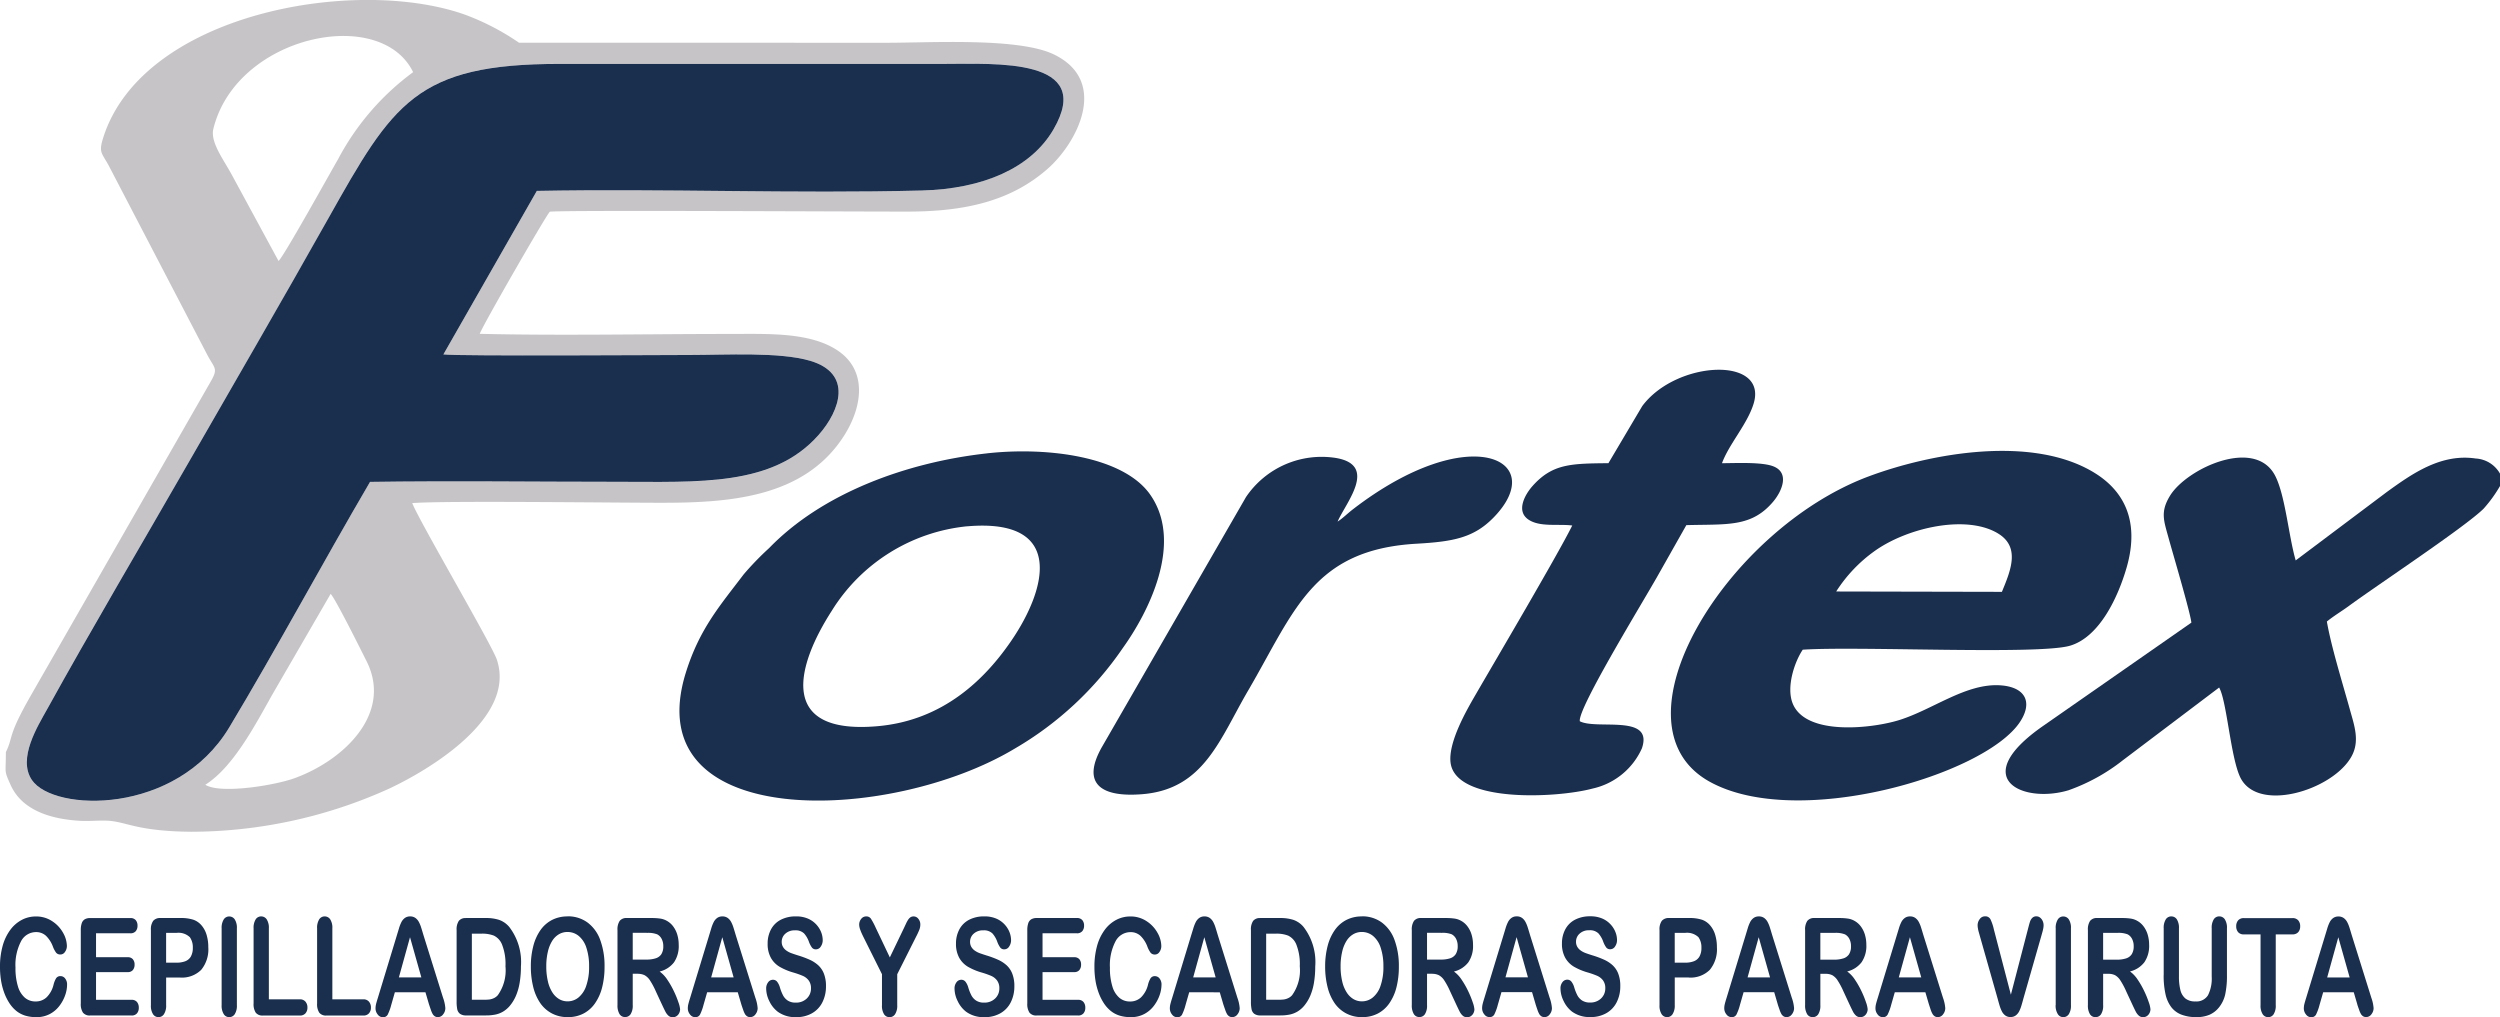<svg xmlns="http://www.w3.org/2000/svg" width="202.069" height="82.214" viewBox="0 0 202.069 82.214">
  <g id="Grupo_204" data-name="Grupo 204" transform="translate(3051.452 1245.68)">
    <g id="Grupo_4" data-name="Grupo 4" transform="translate(-3051 -1245.68)">
      <path id="Caminho_371" data-name="Caminho 371" d="M.023-2548.531c0,1.8-.166,1.432.389,2.669.957,2.113,3.389,2.764,5.643,2.888.772.042,1.648-.061,2.356,0,1.448.127,2.3.838,6.571.883a38.92,38.92,0,0,0,16.037-3.495c3.144-1.476,10.3-5.688,8.682-10.432-.418-1.228-6.252-11.153-6.833-12.635,2.213-.21,16.548-.029,20.039-.029,5.433,0,11.606-.344,14.845-5.391,1.543-2.407,1.888-5.3-.475-6.9-2.248-1.52-5.662-1.355-8.726-1.355-6.7,0-13.554.146-20.227-.01.226-.666,5.35-9.558,5.659-9.865.348-.153,26.282,0,29.135-.016,4.792-.022,8.306-1,11.1-3.45,2.363-2.069,5.009-7.04.552-9.233-2.841-1.4-9.944-.96-13.617-.96l-29.655-.006a19.8,19.8,0,0,0-4.406-2.282c-8.886-3.125-25.982-.077-29.189,9.919-.4,1.256-.14,1.237.437,2.3l7.958,15.282c.6,1.141.918,1.077.252,2.219L2.016-2553.062C.1-2549.7.664-2549.841.023-2548.531m18.247-46.687c-.714-1.3-1.734-2.637-1.476-3.692,1.856-7.547,13.512-10,16.146-4.579a20.773,20.773,0,0,0-6.067,7.036c-.615,1.056-4.362,7.827-4.811,8.226Zm11.185,24.844c-3.788,6.475-7.575,13.521-11.379,19.847-4.292,7.135-14.185,6.839-15.945,4.256-1.189-1.744.491-4.393,1.224-5.719,3.5-6.345,7.7-13.442,11.379-19.851,3.775-6.578,7.591-13.126,11.325-19.781,5.261-9.374,7.116-12.533,18.719-12.533H75.883c4.068,0,12.192-.532,8.819,5.286-1.83,3.153-5.726,4.814-10.652,4.945-10.314.268-20.8-.172-31.112.032l-7.553,13.219c1.154.153,18.362.045,20.026.045,2.761,0,7.148-.261,9.622.472,3.44,1.018,2.449,3.992.673,6-3.7,4.183-9.651,3.778-16.334,3.778C42.753-2570.384,36.064-2570.476,29.455-2570.374Zm-13.311,24.483c2.331-1.47,4.151-5.066,5.474-7.394l4.655-8.034c.379.376,2.455,4.546,2.908,5.449,2.117,4.218-1.833,8-5.819,9.447C21.739-2545.833,17.345-2545.123,16.143-2545.892Z" transform="translate(0 2609.321)" fill="#c6c4c7" fill-rule="evenodd"/>
      <path id="Caminho_372" data-name="Caminho 372" d="M81.594-2414c6.61-.1,13.3-.007,19.918-.007,6.683,0,12.635.4,16.334-3.778,1.776-2.009,2.764-4.98-.673-6-2.474-.733-6.861-.472-9.622-.472-1.664,0-18.872.109-20.026-.044l7.553-13.219c10.311-.2,20.8.236,31.112-.032,4.923-.127,8.822-1.792,10.652-4.945,3.376-5.819-4.747-5.286-8.819-5.286H96.918c-11.6,0-13.458,3.16-18.719,12.533-3.737,6.654-7.553,13.206-11.325,19.781-3.679,6.409-7.878,13.506-11.379,19.851-.733,1.326-2.414,3.975-1.224,5.72,1.76,2.579,11.653,2.879,15.945-4.256,3.8-6.323,7.588-13.369,11.379-19.844" transform="translate(-52.14 2452.949)" fill="#1a2e4e" fill-rule="evenodd"/>
      <path id="Caminho_373" data-name="Caminho 373" d="M4232.425-1450.229c4.454-.3,19.025.427,21.588-.319,2.433-.711,3.922-4.024,4.585-6.323,1.094-3.8-.258-6.218-2.6-7.655-5-3.073-13.191-1.6-18.276.3-11.477,4.3-21.145,20.023-12.846,24.656,7.043,3.931,22.214-.5,25.089-4.8,1.1-1.651.408-2.863-1.61-2.981-2.765-.162-5.417,1.964-8.143,2.812-2.162.673-7.566,1.311-8.614-1.364-.523-1.346.175-3.377.825-4.33m2.7-4.7a11.857,11.857,0,0,1,3.111-3.274c2.742-1.948,7.555-2.968,10.047-1.368,1.729,1.113.925,3,.236,4.671Z" transform="translate(-4087.16 1502.742)" fill="#1a2e4e" fill-rule="evenodd"/>
      <path id="Caminho_374" data-name="Caminho 374" d="M1733.191-1464.83c-6.51.718-13.324,3.211-17.628,7.655a23.871,23.871,0,0,0-2.066,2.136c-1.891,2.5-3.558,4.372-4.668,7.93-4.03,12.935,16.506,12.218,26.607,6.131a27.016,27.016,0,0,0,8.7-8.1c2.041-2.834,4.964-8.494,2.226-12.412-2.174-3.109-8.344-3.874-13.174-3.341m-1.613,5.9c7.879-.676,6.46,5.009,3.555,9.256-2.114,3.09-5.484,6.434-10.812,6.9-8.124.714-6.536-4.916-3.692-9.333A14.57,14.57,0,0,1,1731.578-1458.935Z" transform="translate(-1653.845 1501.472)" fill="#1a2e4e" fill-rule="evenodd"/>
      <path id="Caminho_375" data-name="Caminho 375" d="M5110.294-1447v-1a2.412,2.412,0,0,0-1.971-1.224c-2.818-.418-5.16,1.253-7.158,2.694l-7.384,5.544c-.57-1.954-.841-5.257-1.661-6.845-1.623-3.141-7.141-.587-8.493,1.61-.813,1.32-.5,2.034-.115,3.444.338,1.231,1.741,5.959,1.837,6.82l-11.985,8.35c-6.145,4.276-1.62,6.3,2.05,5.2a15.328,15.328,0,0,0,4.4-2.429l7.778-5.876c.616,1.065.922,5.58,1.694,7.231,1.383,2.952,7.489,1.071,9-1.651.7-1.253.229-2.519-.128-3.807-.59-2.136-1.5-5.044-1.858-7.107.555-.453,1.179-.819,1.763-1.247,2.41-1.766,9.373-6.367,10.9-7.869a10.9,10.9,0,0,0,1.333-1.84" transform="translate(-4908.677 1486.283)" fill="#1a2e4e" fill-rule="evenodd"/>
      <path id="Caminho_376" data-name="Caminho 376" d="M3675.336-1664.364c-3.032.029-4.537.038-6.154,1.868-.561.638-1.342,1.977-.325,2.681.925.638,2.407.344,3.555.488-1.122,2.279-6.22,10.926-7.85,13.739-.66,1.144-2.171,3.74-1.989,5.4.366,3.316,8.6,2.9,11.484,2.123a5.714,5.714,0,0,0,3.983-3.246c.972-2.812-3.638-1.476-5.016-2.193-.191-1.033,5.235-9.849,6.384-11.915l2.225-3.937c3.313-.092,5.264.188,7.027-1.907.679-.806,1.329-2.267.073-2.818-.9-.4-3.073-.284-4.218-.281.567-1.549,2.031-3.131,2.55-4.792,1.209-3.874-6.242-3.542-9,.182Z" transform="translate(-3545.783 1701.802)" fill="#1a2e4e" fill-rule="evenodd"/>
      <path id="Caminho_377" data-name="Caminho 377" d="M2777.809-1446.67c.619-1.467,3.307-4.55-.115-5.143a7.377,7.377,0,0,0-7.291,3.16l-11.612,20.147c-1.779,3.089-.013,4.135,3.249,3.864,4.964-.411,6.226-4.413,8.532-8.363,3.75-6.422,5.223-11.4,13.608-11.88,2.968-.169,4.636-.472,6.246-2.127,4.543-4.671-1.942-7.933-11.4-.638-.412.319-.81.718-1.219.979" transform="translate(-2670.147 1488.833)" fill="#1a2e4e" fill-rule="evenodd"/>
      <path id="Caminho_1168" data-name="Caminho 1168" d="M5.97-2.487a2.629,2.629,0,0,1-.143.814,3.1,3.1,0,0,1-.45.859,2.372,2.372,0,0,1-.784.685A2.265,2.265,0,0,1,3.481.134,3.041,3.041,0,0,1,2.606.016,2.174,2.174,0,0,1,1.89-.352,2.72,2.72,0,0,1,1.3-1.01a4.191,4.191,0,0,1-.411-.83,5.252,5.252,0,0,1-.255-.98A6.868,6.868,0,0,1,.548-3.926a6.233,6.233,0,0,1,.214-1.7,3.926,3.926,0,0,1,.612-1.286,2.75,2.75,0,0,1,.933-.814,2.431,2.431,0,0,1,1.141-.279,2.33,2.33,0,0,1,1.315.381,2.649,2.649,0,0,1,.884.943,2.221,2.221,0,0,1,.307,1.061A.811.811,0,0,1,5.8-5.14a.435.435,0,0,1-.361.209.431.431,0,0,1-.355-.145,2.1,2.1,0,0,1-.263-.5,2.352,2.352,0,0,0-.566-.875,1.163,1.163,0,0,0-.8-.29,1.364,1.364,0,0,0-1.209.747A4.134,4.134,0,0,0,1.8-3.873,4.991,4.991,0,0,0,2-2.344a1.914,1.914,0,0,0,.564.91,1.3,1.3,0,0,0,.855.3,1.271,1.271,0,0,0,.9-.341,2.121,2.121,0,0,0,.554-1,1.933,1.933,0,0,1,.195-.508.4.4,0,0,1,.373-.2.469.469,0,0,1,.378.2A.77.77,0,0,1,5.97-2.487Zm5.115-4.157H8.31V-4.71h2.556a.522.522,0,0,1,.421.164.646.646,0,0,1,.139.432.674.674,0,0,1-.137.438.512.512,0,0,1-.423.169H8.31v2.24h2.871a.54.54,0,0,1,.438.175.7.7,0,0,1,.147.465.68.68,0,0,1-.147.454A.54.54,0,0,1,11.181,0H7.833a.682.682,0,0,1-.579-.231,1.243,1.243,0,0,1-.176-.747V-6.9a1.675,1.675,0,0,1,.079-.561A.581.581,0,0,1,7.4-7.775a.834.834,0,0,1,.429-.1h3.253a.541.541,0,0,1,.438.169.663.663,0,0,1,.143.443.671.671,0,0,1-.143.448A.541.541,0,0,1,11.086-6.644Zm4.02,3.577H13.977V-.838a1.255,1.255,0,0,1-.174.725.521.521,0,0,1-.44.247.522.522,0,0,1-.448-.244,1.253,1.253,0,0,1-.17-.717V-6.9a1.186,1.186,0,0,1,.187-.752.727.727,0,0,1,.593-.226h1.581a3.245,3.245,0,0,1,1.079.14,1.535,1.535,0,0,1,.645.446,2.093,2.093,0,0,1,.413.763,3.4,3.4,0,0,1,.141,1.015,2.6,2.6,0,0,1-.573,1.823A2.208,2.208,0,0,1,15.106-3.067Zm-.3-3.609h-.83V-4.27h.83a1.954,1.954,0,0,0,.728-.118.877.877,0,0,0,.446-.387,1.41,1.41,0,0,0,.154-.7,1.416,1.416,0,0,0-.236-.849A1.326,1.326,0,0,0,14.807-6.676ZM18.462-.838v-6.2a1.263,1.263,0,0,1,.17-.725.517.517,0,0,1,.44-.242.531.531,0,0,1,.45.239,1.249,1.249,0,0,1,.172.728v6.2a1.262,1.262,0,0,1-.172.73.529.529,0,0,1-.45.242.517.517,0,0,1-.438-.244A1.264,1.264,0,0,1,18.462-.838Zm3.817-6.2v5.731h2.5a.568.568,0,0,1,.458.188.7.7,0,0,1,.16.473.687.687,0,0,1-.158.47.58.58,0,0,1-.461.18H21.8a.682.682,0,0,1-.579-.231,1.243,1.243,0,0,1-.176-.747V-7.042a1.275,1.275,0,0,1,.168-.725.515.515,0,0,1,.442-.242.531.531,0,0,1,.45.239A1.249,1.249,0,0,1,22.279-7.042Zm5.132,0v5.731h2.5a.568.568,0,0,1,.458.188.7.7,0,0,1,.16.473.687.687,0,0,1-.158.47.58.58,0,0,1-.461.18H26.934a.682.682,0,0,1-.579-.231,1.243,1.243,0,0,1-.176-.747V-7.042a1.275,1.275,0,0,1,.168-.725.515.515,0,0,1,.442-.242.531.531,0,0,1,.45.239A1.249,1.249,0,0,1,27.411-7.042Zm7.816,6.15-.29-.988H32.464l-.29,1.01a4.059,4.059,0,0,1-.29.8.42.42,0,0,1-.394.207.52.52,0,0,1-.411-.22.772.772,0,0,1-.178-.5,1.417,1.417,0,0,1,.041-.333q.041-.172.137-.478L32.635-6.51l.16-.529a3.042,3.042,0,0,1,.2-.513.936.936,0,0,1,.278-.33.7.7,0,0,1,.425-.126.707.707,0,0,1,.429.126.949.949,0,0,1,.278.325,2.553,2.553,0,0,1,.178.427q.073.228.185.61l1.589,5.081a3.159,3.159,0,0,1,.187.843.8.8,0,0,1-.176.5.523.523,0,0,1-.425.228.448.448,0,0,1-.249-.067.562.562,0,0,1-.174-.183,1.866,1.866,0,0,1-.151-.354Q35.286-.709,35.228-.892ZM32.788-3.078h1.817l-.917-3.25Zm5.422-4.8h1.606a3.394,3.394,0,0,1,1.075.15,1.888,1.888,0,0,1,.813.564,4.655,4.655,0,0,1,.95,3.2,8.077,8.077,0,0,1-.1,1.294,4.594,4.594,0,0,1-.295,1.055,3.3,3.3,0,0,1-.51.841,2.156,2.156,0,0,1-.535.457,2.035,2.035,0,0,1-.624.242,3.7,3.7,0,0,1-.753.07H38.235a.818.818,0,0,1-.506-.132A.615.615,0,0,1,37.507-.5a3.021,3.021,0,0,1-.052-.62V-6.9a1.232,1.232,0,0,1,.178-.747A.683.683,0,0,1,38.21-7.874Zm.477,1.262v5.344h.933a4.162,4.162,0,0,0,.481-.021,1.223,1.223,0,0,0,.361-.107.962.962,0,0,0,.324-.242,3.449,3.449,0,0,0,.618-2.331,4.3,4.3,0,0,0-.272-1.746,1.35,1.35,0,0,0-.67-.739,2.606,2.606,0,0,0-.963-.158Zm7.725-1.4a2.673,2.673,0,0,1,1.624.5A3.031,3.031,0,0,1,49.064-6.1a6.038,6.038,0,0,1,.348,2.151,6.7,6.7,0,0,1-.191,1.66,3.956,3.956,0,0,1-.573,1.294,2.6,2.6,0,0,1-.938.838,2.713,2.713,0,0,1-1.274.29,2.693,2.693,0,0,1-1.278-.3A2.636,2.636,0,0,1,44.218-1a3.966,3.966,0,0,1-.57-1.305,6.711,6.711,0,0,1-.193-1.649,6.476,6.476,0,0,1,.2-1.665,3.912,3.912,0,0,1,.583-1.289,2.6,2.6,0,0,1,.929-.814A2.68,2.68,0,0,1,46.413-8.008Zm1.751,4.05a4.662,4.662,0,0,0-.216-1.5,2.046,2.046,0,0,0-.616-.959,1.417,1.417,0,0,0-.919-.325,1.346,1.346,0,0,0-.682.18,1.606,1.606,0,0,0-.539.524,2.81,2.81,0,0,0-.357.878,5.064,5.064,0,0,0-.131,1.2,5.192,5.192,0,0,0,.131,1.214,2.788,2.788,0,0,0,.369.9,1.663,1.663,0,0,0,.548.534,1.34,1.34,0,0,0,.678.177,1.39,1.39,0,0,0,.869-.306,2.048,2.048,0,0,0,.631-.945A4.6,4.6,0,0,0,48.163-3.958Zm3.958.591H51.69v2.53a1.27,1.27,0,0,1-.17.736.523.523,0,0,1-.444.236.515.515,0,0,1-.456-.247,1.331,1.331,0,0,1-.162-.725V-6.9a1.232,1.232,0,0,1,.178-.747.683.683,0,0,1,.577-.231h2a4.717,4.717,0,0,1,.709.046,1.479,1.479,0,0,1,.531.185,1.589,1.589,0,0,1,.506.446,2.088,2.088,0,0,1,.334.674,2.843,2.843,0,0,1,.114.814A2.338,2.338,0,0,1,55.028-4.3a2.079,2.079,0,0,1-1.164.747,2.49,2.49,0,0,1,.626.666,6.948,6.948,0,0,1,.533.937,7.838,7.838,0,0,1,.365.9,2.18,2.18,0,0,1,.131.551.683.683,0,0,1-.077.309.616.616,0,0,1-.21.242.54.54,0,0,1-.307.089.5.5,0,0,1-.348-.126,1.126,1.126,0,0,1-.243-.32q-.1-.193-.276-.569l-.494-1.063a6.128,6.128,0,0,0-.475-.892,1.257,1.257,0,0,0-.425-.419A1.166,1.166,0,0,0,52.121-3.368Zm.705-3.309H51.69v2.165h1.1a2.421,2.421,0,0,0,.747-.1A.857.857,0,0,0,54-4.949a1.173,1.173,0,0,0,.16-.658,1.244,1.244,0,0,0-.129-.577.857.857,0,0,0-.357-.373A2.021,2.021,0,0,0,52.827-6.676ZM60.469-.892l-.29-.988H57.706l-.29,1.01a4.058,4.058,0,0,1-.29.8.42.42,0,0,1-.394.207.52.52,0,0,1-.411-.22.772.772,0,0,1-.178-.5,1.418,1.418,0,0,1,.041-.333q.041-.172.137-.478L57.876-6.51l.16-.529a3.042,3.042,0,0,1,.2-.513.936.936,0,0,1,.278-.33.7.7,0,0,1,.425-.126.707.707,0,0,1,.429.126.949.949,0,0,1,.278.325,2.553,2.553,0,0,1,.178.427q.073.228.185.61L61.6-1.439a3.159,3.159,0,0,1,.187.843.8.8,0,0,1-.176.5.523.523,0,0,1-.425.228.448.448,0,0,1-.249-.067.562.562,0,0,1-.174-.183,1.866,1.866,0,0,1-.151-.354Q60.527-.709,60.469-.892ZM58.029-3.078h1.817l-.917-3.25Zm9.281.714a2.835,2.835,0,0,1-.284,1.284,2.1,2.1,0,0,1-.832.892,2.515,2.515,0,0,1-1.3.322,2.4,2.4,0,0,1-1.485-.44,2.334,2.334,0,0,1-.674-.846,2.33,2.33,0,0,1-.259-1.029.8.8,0,0,1,.156-.5.476.476,0,0,1,.4-.207.415.415,0,0,1,.33.161,1.36,1.36,0,0,1,.23.478,3.61,3.61,0,0,0,.251.628,1.143,1.143,0,0,0,.38.416,1.137,1.137,0,0,0,.643.164,1.228,1.228,0,0,0,.89-.33,1.1,1.1,0,0,0,.342-.824,1.028,1.028,0,0,0-.185-.636,1.185,1.185,0,0,0-.477-.373,6.79,6.79,0,0,0-.782-.274,4.885,4.885,0,0,1-1.1-.465,1.948,1.948,0,0,1-.7-.725,2.294,2.294,0,0,1-.259-1.141,2.383,2.383,0,0,1,.274-1.155,1.861,1.861,0,0,1,.792-.776,2.6,2.6,0,0,1,1.22-.271,2.391,2.391,0,0,1,.969.18,1.97,1.97,0,0,1,.678.478,1.988,1.988,0,0,1,.394.626,1.793,1.793,0,0,1,.124.639.89.89,0,0,1-.156.513.458.458,0,0,1-.388.228.388.388,0,0,1-.322-.137,1.928,1.928,0,0,1-.239-.448,2.076,2.076,0,0,0-.4-.7.978.978,0,0,0-.747-.25,1.087,1.087,0,0,0-.77.271.859.859,0,0,0-.292.653.8.8,0,0,0,.1.408.936.936,0,0,0,.274.3,1.652,1.652,0,0,0,.353.193q.178.07.589.2a7.7,7.7,0,0,1,.931.344,2.647,2.647,0,0,1,.709.457,1.822,1.822,0,0,1,.456.679A2.726,2.726,0,0,1,67.31-2.363ZM71.836-.838v-2.5L70.351-6.316q-.2-.4-.276-.628a1.189,1.189,0,0,1-.081-.392.719.719,0,0,1,.164-.473.5.5,0,0,1,.4-.2.44.44,0,0,1,.384.185,5.8,5.8,0,0,1,.392.739l1.137,2.39,1.149-2.39.174-.371a2.381,2.381,0,0,1,.156-.282.687.687,0,0,1,.189-.2.443.443,0,0,1,.253-.07.477.477,0,0,1,.388.2.709.709,0,0,1,.156.454,1.182,1.182,0,0,1-.079.419,5.946,5.946,0,0,1-.27.58L73.069-3.335v2.5a1.25,1.25,0,0,1-.174.73.527.527,0,0,1-.444.242A.522.522,0,0,1,72.006-.1,1.272,1.272,0,0,1,71.836-.838Zm10.7-1.525a2.835,2.835,0,0,1-.284,1.284,2.1,2.1,0,0,1-.832.892,2.515,2.515,0,0,1-1.3.322,2.4,2.4,0,0,1-1.485-.44,2.334,2.334,0,0,1-.674-.846A2.33,2.33,0,0,1,77.7-2.181a.8.8,0,0,1,.156-.5.476.476,0,0,1,.4-.207.415.415,0,0,1,.33.161,1.36,1.36,0,0,1,.23.478,3.611,3.611,0,0,0,.251.628,1.143,1.143,0,0,0,.38.416,1.137,1.137,0,0,0,.643.164,1.228,1.228,0,0,0,.89-.33,1.1,1.1,0,0,0,.342-.824,1.028,1.028,0,0,0-.185-.636,1.185,1.185,0,0,0-.477-.373,6.789,6.789,0,0,0-.782-.274,4.886,4.886,0,0,1-1.1-.465,1.948,1.948,0,0,1-.7-.725,2.294,2.294,0,0,1-.259-1.141,2.383,2.383,0,0,1,.274-1.155,1.861,1.861,0,0,1,.792-.776,2.6,2.6,0,0,1,1.22-.271,2.39,2.39,0,0,1,.969.18,1.97,1.97,0,0,1,.678.478,1.988,1.988,0,0,1,.394.626,1.793,1.793,0,0,1,.124.639.89.89,0,0,1-.156.513.458.458,0,0,1-.388.228.388.388,0,0,1-.322-.137,1.928,1.928,0,0,1-.239-.448,2.076,2.076,0,0,0-.4-.7.978.978,0,0,0-.747-.25,1.087,1.087,0,0,0-.77.271.859.859,0,0,0-.292.653.8.8,0,0,0,.1.408.936.936,0,0,0,.274.3,1.652,1.652,0,0,0,.353.193q.178.07.589.2a7.7,7.7,0,0,1,.931.344,2.648,2.648,0,0,1,.709.457,1.822,1.822,0,0,1,.456.679A2.726,2.726,0,0,1,82.536-2.363Zm5.053-4.281H84.814V-4.71h2.556a.522.522,0,0,1,.421.164.646.646,0,0,1,.139.432.674.674,0,0,1-.137.438.512.512,0,0,1-.423.169H84.814v2.24h2.871a.54.54,0,0,1,.438.175.7.7,0,0,1,.147.465.68.68,0,0,1-.147.454A.54.54,0,0,1,87.685,0H84.337a.682.682,0,0,1-.579-.231,1.243,1.243,0,0,1-.176-.747V-6.9a1.675,1.675,0,0,1,.079-.561.581.581,0,0,1,.247-.317.834.834,0,0,1,.429-.1h3.253a.541.541,0,0,1,.438.169.663.663,0,0,1,.143.443.671.671,0,0,1-.143.448A.541.541,0,0,1,87.589-6.644Zm6.841,4.157a2.629,2.629,0,0,1-.143.814,3.1,3.1,0,0,1-.45.859,2.372,2.372,0,0,1-.784.685,2.265,2.265,0,0,1-1.112.263,3.041,3.041,0,0,1-.875-.118,2.174,2.174,0,0,1-.716-.368,2.72,2.72,0,0,1-.591-.658,4.191,4.191,0,0,1-.411-.83,5.252,5.252,0,0,1-.255-.98,6.868,6.868,0,0,1-.085-1.106,6.233,6.233,0,0,1,.214-1.7,3.926,3.926,0,0,1,.612-1.286,2.75,2.75,0,0,1,.933-.814,2.431,2.431,0,0,1,1.141-.279,2.33,2.33,0,0,1,1.315.381,2.649,2.649,0,0,1,.884.943,2.221,2.221,0,0,1,.307,1.061.811.811,0,0,1-.149.483.435.435,0,0,1-.361.209.431.431,0,0,1-.355-.145,2.1,2.1,0,0,1-.263-.5,2.352,2.352,0,0,0-.566-.875,1.163,1.163,0,0,0-.8-.29,1.364,1.364,0,0,0-1.209.747,4.134,4.134,0,0,0-.45,2.122,4.99,4.99,0,0,0,.2,1.528,1.914,1.914,0,0,0,.564.91,1.3,1.3,0,0,0,.855.3,1.271,1.271,0,0,0,.9-.341,2.121,2.121,0,0,0,.554-1,1.933,1.933,0,0,1,.195-.508.4.4,0,0,1,.373-.2.469.469,0,0,1,.378.2A.77.77,0,0,1,94.431-2.487Zm5,1.6-.29-.988H96.667l-.29,1.01a4.058,4.058,0,0,1-.29.8.42.42,0,0,1-.394.207.52.52,0,0,1-.411-.22.772.772,0,0,1-.178-.5,1.417,1.417,0,0,1,.041-.333q.041-.172.137-.478L96.837-6.51,97-7.039a3.043,3.043,0,0,1,.2-.513.936.936,0,0,1,.278-.33.7.7,0,0,1,.425-.126.707.707,0,0,1,.429.126.949.949,0,0,1,.278.325,2.552,2.552,0,0,1,.178.427q.073.228.185.61l1.589,5.081a3.159,3.159,0,0,1,.187.843.8.8,0,0,1-.176.5.523.523,0,0,1-.425.228.448.448,0,0,1-.249-.067.562.562,0,0,1-.174-.183,1.866,1.866,0,0,1-.151-.354Q99.488-.709,99.43-.892ZM96.99-3.078h1.817l-.917-3.25Zm5.422-4.8h1.606a3.394,3.394,0,0,1,1.075.15,1.888,1.888,0,0,1,.813.564,4.655,4.655,0,0,1,.95,3.2,8.078,8.078,0,0,1-.1,1.294,4.594,4.594,0,0,1-.295,1.055,3.3,3.3,0,0,1-.51.841,2.156,2.156,0,0,1-.535.457,2.035,2.035,0,0,1-.624.242,3.7,3.7,0,0,1-.753.07h-1.606a.818.818,0,0,1-.506-.132A.615.615,0,0,1,101.71-.5a3.021,3.021,0,0,1-.052-.62V-6.9a1.232,1.232,0,0,1,.178-.747A.683.683,0,0,1,102.413-7.874Zm.477,1.262v5.344h.933a4.162,4.162,0,0,0,.481-.021,1.223,1.223,0,0,0,.361-.107.962.962,0,0,0,.324-.242,3.449,3.449,0,0,0,.618-2.331,4.3,4.3,0,0,0-.272-1.746,1.35,1.35,0,0,0-.67-.739,2.606,2.606,0,0,0-.963-.158Zm7.725-1.4a2.673,2.673,0,0,1,1.624.5A3.031,3.031,0,0,1,113.266-6.1a6.038,6.038,0,0,1,.348,2.151,6.7,6.7,0,0,1-.191,1.66,3.956,3.956,0,0,1-.573,1.294,2.6,2.6,0,0,1-.938.838,2.713,2.713,0,0,1-1.274.29,2.693,2.693,0,0,1-1.278-.3A2.636,2.636,0,0,1,108.42-1a3.966,3.966,0,0,1-.57-1.305,6.711,6.711,0,0,1-.193-1.649,6.476,6.476,0,0,1,.2-1.665,3.912,3.912,0,0,1,.583-1.289,2.6,2.6,0,0,1,.929-.814A2.68,2.68,0,0,1,110.615-8.008Zm1.751,4.05a4.661,4.661,0,0,0-.216-1.5,2.046,2.046,0,0,0-.616-.959,1.417,1.417,0,0,0-.919-.325,1.347,1.347,0,0,0-.682.18,1.606,1.606,0,0,0-.539.524,2.81,2.81,0,0,0-.357.878,5.063,5.063,0,0,0-.131,1.2,5.192,5.192,0,0,0,.131,1.214,2.788,2.788,0,0,0,.369.9,1.663,1.663,0,0,0,.548.534,1.34,1.34,0,0,0,.678.177,1.39,1.39,0,0,0,.869-.306,2.048,2.048,0,0,0,.631-.945A4.6,4.6,0,0,0,112.366-3.958Zm3.958.591h-.431v2.53a1.27,1.27,0,0,1-.17.736.523.523,0,0,1-.444.236.515.515,0,0,1-.456-.247,1.331,1.331,0,0,1-.162-.725V-6.9a1.232,1.232,0,0,1,.178-.747.683.683,0,0,1,.577-.231h2a4.717,4.717,0,0,1,.709.046,1.479,1.479,0,0,1,.531.185,1.589,1.589,0,0,1,.506.446,2.088,2.088,0,0,1,.334.674,2.843,2.843,0,0,1,.114.814A2.338,2.338,0,0,1,119.23-4.3a2.079,2.079,0,0,1-1.164.747,2.49,2.49,0,0,1,.626.666,6.949,6.949,0,0,1,.533.937,7.837,7.837,0,0,1,.365.9,2.18,2.18,0,0,1,.131.551.683.683,0,0,1-.077.309.616.616,0,0,1-.21.242.54.54,0,0,1-.307.089.5.5,0,0,1-.349-.126,1.126,1.126,0,0,1-.243-.32q-.1-.193-.276-.569l-.494-1.063a6.127,6.127,0,0,0-.475-.892,1.257,1.257,0,0,0-.425-.419A1.166,1.166,0,0,0,116.324-3.368Zm.705-3.309h-1.137v2.165H117a2.421,2.421,0,0,0,.747-.1.857.857,0,0,0,.463-.338,1.173,1.173,0,0,0,.16-.658,1.244,1.244,0,0,0-.129-.577.857.857,0,0,0-.357-.373A2.021,2.021,0,0,0,117.029-6.676Zm7.642,5.785-.29-.988h-2.473l-.29,1.01a4.058,4.058,0,0,1-.29.8.42.42,0,0,1-.394.207.52.52,0,0,1-.411-.22.772.772,0,0,1-.178-.5,1.417,1.417,0,0,1,.041-.333q.041-.172.137-.478l1.556-5.113.16-.529a3.042,3.042,0,0,1,.2-.513.935.935,0,0,1,.278-.33.7.7,0,0,1,.425-.126.707.707,0,0,1,.429.126.949.949,0,0,1,.278.325,2.553,2.553,0,0,1,.178.427q.073.228.185.61L125.8-1.439a3.159,3.159,0,0,1,.187.843.8.8,0,0,1-.176.5.523.523,0,0,1-.425.228.448.448,0,0,1-.249-.067.562.562,0,0,1-.174-.183,1.867,1.867,0,0,1-.151-.354Q124.729-.709,124.671-.892Zm-2.439-2.186h1.817l-.917-3.25Zm9.281.714a2.835,2.835,0,0,1-.284,1.284,2.1,2.1,0,0,1-.832.892,2.515,2.515,0,0,1-1.3.322,2.4,2.4,0,0,1-1.485-.44,2.334,2.334,0,0,1-.674-.846,2.33,2.33,0,0,1-.259-1.029.8.8,0,0,1,.156-.5.476.476,0,0,1,.4-.207.415.415,0,0,1,.33.161,1.36,1.36,0,0,1,.23.478,3.608,3.608,0,0,0,.251.628,1.143,1.143,0,0,0,.38.416,1.137,1.137,0,0,0,.643.164,1.228,1.228,0,0,0,.89-.33,1.1,1.1,0,0,0,.342-.824,1.028,1.028,0,0,0-.185-.636,1.185,1.185,0,0,0-.477-.373,6.788,6.788,0,0,0-.782-.274,4.886,4.886,0,0,1-1.1-.465,1.948,1.948,0,0,1-.7-.725,2.294,2.294,0,0,1-.259-1.141,2.383,2.383,0,0,1,.274-1.155,1.861,1.861,0,0,1,.792-.776,2.6,2.6,0,0,1,1.22-.271,2.39,2.39,0,0,1,.969.18,1.97,1.97,0,0,1,.678.478,1.988,1.988,0,0,1,.394.626,1.794,1.794,0,0,1,.124.639.89.89,0,0,1-.156.513.458.458,0,0,1-.388.228.388.388,0,0,1-.322-.137,1.928,1.928,0,0,1-.239-.448,2.077,2.077,0,0,0-.4-.7.978.978,0,0,0-.747-.25,1.087,1.087,0,0,0-.77.271.859.859,0,0,0-.292.653.8.8,0,0,0,.1.408.936.936,0,0,0,.274.3,1.652,1.652,0,0,0,.353.193q.178.07.589.2a7.7,7.7,0,0,1,.931.344,2.648,2.648,0,0,1,.709.457,1.821,1.821,0,0,1,.456.679A2.727,2.727,0,0,1,131.512-2.363Zm5.53-.7h-1.128V-.838a1.255,1.255,0,0,1-.174.725.521.521,0,0,1-.44.247.522.522,0,0,1-.448-.244,1.253,1.253,0,0,1-.17-.717V-6.9a1.187,1.187,0,0,1,.187-.752.727.727,0,0,1,.593-.226h1.581a3.245,3.245,0,0,1,1.079.14,1.535,1.535,0,0,1,.645.446,2.093,2.093,0,0,1,.413.763,3.4,3.4,0,0,1,.141,1.015,2.6,2.6,0,0,1-.573,1.823A2.208,2.208,0,0,1,137.043-3.067Zm-.3-3.609h-.83V-4.27h.83a1.954,1.954,0,0,0,.728-.118.877.877,0,0,0,.446-.387,1.41,1.41,0,0,0,.154-.7,1.416,1.416,0,0,0-.236-.849A1.326,1.326,0,0,0,136.744-6.676Zm7.5,5.785-.29-.988h-2.473l-.29,1.01a4.058,4.058,0,0,1-.29.8.42.42,0,0,1-.394.207.52.52,0,0,1-.411-.22.772.772,0,0,1-.178-.5,1.417,1.417,0,0,1,.041-.333q.041-.172.137-.478l1.556-5.113.16-.529a3.044,3.044,0,0,1,.2-.513.936.936,0,0,1,.278-.33.7.7,0,0,1,.425-.126.707.707,0,0,1,.429.126.949.949,0,0,1,.278.325,2.555,2.555,0,0,1,.178.427q.073.228.185.61l1.589,5.081a3.159,3.159,0,0,1,.187.843.8.8,0,0,1-.176.5.523.523,0,0,1-.425.228.448.448,0,0,1-.249-.067.562.562,0,0,1-.174-.183,1.866,1.866,0,0,1-.151-.354Q144.3-.709,144.241-.892ZM141.8-3.078h1.817l-.917-3.25Zm6.314-.29h-.431v2.53a1.27,1.27,0,0,1-.17.736.523.523,0,0,1-.444.236.515.515,0,0,1-.456-.247,1.331,1.331,0,0,1-.162-.725V-6.9a1.232,1.232,0,0,1,.178-.747.683.683,0,0,1,.577-.231h2a4.717,4.717,0,0,1,.709.046,1.479,1.479,0,0,1,.531.185,1.589,1.589,0,0,1,.506.446,2.088,2.088,0,0,1,.334.674,2.843,2.843,0,0,1,.114.814,2.338,2.338,0,0,1-.384,1.407,2.078,2.078,0,0,1-1.164.747,2.49,2.49,0,0,1,.626.666,6.95,6.95,0,0,1,.533.937,7.84,7.84,0,0,1,.365.9,2.18,2.18,0,0,1,.131.551.683.683,0,0,1-.077.309.616.616,0,0,1-.21.242.54.54,0,0,1-.307.089.5.5,0,0,1-.348-.126,1.126,1.126,0,0,1-.243-.32q-.1-.193-.276-.569l-.494-1.063a6.131,6.131,0,0,0-.475-.892,1.257,1.257,0,0,0-.425-.419A1.166,1.166,0,0,0,148.116-3.368Zm.705-3.309h-1.137v2.165h1.1a2.421,2.421,0,0,0,.747-.1A.857.857,0,0,0,150-4.949a1.173,1.173,0,0,0,.16-.658,1.244,1.244,0,0,0-.129-.577.857.857,0,0,0-.357-.373A2.021,2.021,0,0,0,148.821-6.676Zm7.642,5.785-.29-.988H153.7l-.29,1.01a4.058,4.058,0,0,1-.29.8.42.42,0,0,1-.394.207.52.52,0,0,1-.411-.22.772.772,0,0,1-.178-.5,1.417,1.417,0,0,1,.041-.333q.041-.172.137-.478L153.87-6.51l.16-.529a3.042,3.042,0,0,1,.2-.513.936.936,0,0,1,.278-.33.7.7,0,0,1,.425-.126.707.707,0,0,1,.429.126.949.949,0,0,1,.278.325,2.552,2.552,0,0,1,.178.427q.073.228.185.61l1.589,5.081a3.159,3.159,0,0,1,.187.843.8.8,0,0,1-.176.5.523.523,0,0,1-.425.228.448.448,0,0,1-.249-.067.562.562,0,0,1-.174-.183A1.868,1.868,0,0,1,156.6-.47Q156.521-.709,156.463-.892Zm-2.439-2.186h1.817l-.917-3.25Zm7.684-3.883,1.377,5.28L164.466-7q.108-.419.162-.583a.783.783,0,0,1,.178-.3.446.446,0,0,1,.34-.132.475.475,0,0,1,.292.1.69.69,0,0,1,.212.271.819.819,0,0,1,.077.341,1.433,1.433,0,0,1-.025.255q-.025.137-.062.269t-.075.271l-1.473,5.146q-.079.3-.158.561a2.7,2.7,0,0,1-.183.467.947.947,0,0,1-.276.33.683.683,0,0,1-.421.129.693.693,0,0,1-.421-.126.929.929,0,0,1-.278-.333,2.789,2.789,0,0,1-.185-.47q-.079-.263-.158-.559l-1.448-5.1q-.037-.14-.077-.274a2.614,2.614,0,0,1-.066-.29,1.586,1.586,0,0,1-.027-.263.81.81,0,0,1,.17-.5.516.516,0,0,1,.427-.226.462.462,0,0,1,.446.25A3.879,3.879,0,0,1,161.707-6.961Zm5,6.123v-6.2a1.263,1.263,0,0,1,.17-.725.517.517,0,0,1,.44-.242.531.531,0,0,1,.45.239,1.249,1.249,0,0,1,.172.728v6.2a1.262,1.262,0,0,1-.172.73.529.529,0,0,1-.45.242.517.517,0,0,1-.438-.244A1.264,1.264,0,0,1,166.7-.838Zm4.265-2.53h-.431v2.53a1.27,1.27,0,0,1-.17.736.523.523,0,0,1-.444.236.515.515,0,0,1-.456-.247,1.331,1.331,0,0,1-.162-.725V-6.9a1.232,1.232,0,0,1,.178-.747.683.683,0,0,1,.577-.231h2a4.717,4.717,0,0,1,.709.046,1.479,1.479,0,0,1,.531.185,1.589,1.589,0,0,1,.506.446,2.088,2.088,0,0,1,.334.674,2.843,2.843,0,0,1,.114.814,2.338,2.338,0,0,1-.384,1.407,2.079,2.079,0,0,1-1.164.747,2.49,2.49,0,0,1,.626.666,6.95,6.95,0,0,1,.533.937,7.837,7.837,0,0,1,.365.9,2.18,2.18,0,0,1,.131.551.683.683,0,0,1-.077.309.615.615,0,0,1-.21.242.54.54,0,0,1-.307.089.5.5,0,0,1-.349-.126,1.126,1.126,0,0,1-.243-.32q-.1-.193-.276-.569l-.494-1.063a6.13,6.13,0,0,0-.475-.892,1.257,1.257,0,0,0-.425-.419A1.166,1.166,0,0,0,170.967-3.368Zm.705-3.309h-1.137v2.165h1.1a2.421,2.421,0,0,0,.747-.1.857.857,0,0,0,.463-.338,1.173,1.173,0,0,0,.16-.658,1.244,1.244,0,0,0-.129-.577.857.857,0,0,0-.357-.373A2.021,2.021,0,0,0,171.673-6.676Zm3.759,3.421V-7.042a1.275,1.275,0,0,1,.168-.725.515.515,0,0,1,.442-.242.526.526,0,0,1,.454.242,1.275,1.275,0,0,1,.168.725v3.873a4.51,4.51,0,0,0,.114,1.1,1.287,1.287,0,0,0,.4.688,1.227,1.227,0,0,0,.813.244,1.094,1.094,0,0,0,1.021-.5,2.991,2.991,0,0,0,.3-1.507v-3.9a1.286,1.286,0,0,1,.166-.728.515.515,0,0,1,.444-.239.531.531,0,0,1,.45.239,1.249,1.249,0,0,1,.172.728v3.787a7.176,7.176,0,0,1-.139,1.542,2.56,2.56,0,0,1-.525,1.085,2,2,0,0,1-.772.58,2.669,2.669,0,0,1-1.029.183,3.342,3.342,0,0,1-1.207-.2,1.886,1.886,0,0,1-.826-.607,2.685,2.685,0,0,1-.469-1.053A6.849,6.849,0,0,1,175.431-3.255Zm10.4-3.3h-1.344v5.72a1.272,1.272,0,0,1-.17.733.518.518,0,0,1-.44.239.525.525,0,0,1-.446-.242,1.262,1.262,0,0,1-.172-.73v-5.72h-1.344a.582.582,0,0,1-.469-.18.707.707,0,0,1-.154-.475.7.7,0,0,1,.16-.483.591.591,0,0,1,.463-.177h3.916a.59.59,0,0,1,.475.183.712.712,0,0,1,.156.478.7.7,0,0,1-.158.475A.6.6,0,0,1,185.828-6.558Zm5.252,5.667-.29-.988h-2.473l-.29,1.01a4.059,4.059,0,0,1-.29.8.42.42,0,0,1-.394.207.52.52,0,0,1-.411-.22.772.772,0,0,1-.178-.5,1.418,1.418,0,0,1,.041-.333q.042-.172.137-.478l1.556-5.113.16-.529a3.043,3.043,0,0,1,.2-.513.936.936,0,0,1,.278-.33.7.7,0,0,1,.425-.126.707.707,0,0,1,.429.126.949.949,0,0,1,.278.325,2.554,2.554,0,0,1,.178.427q.073.228.185.61l1.589,5.081A3.16,3.16,0,0,1,192.4-.6a.8.8,0,0,1-.176.5.523.523,0,0,1-.425.228.448.448,0,0,1-.249-.067.562.562,0,0,1-.174-.183,1.865,1.865,0,0,1-.151-.354Q191.139-.709,191.081-.892Zm-2.439-2.186h1.817l-.917-3.25Z" transform="translate(-1 82.08)" fill="#1a2e4e"/>
    </g>
  </g>
</svg>
